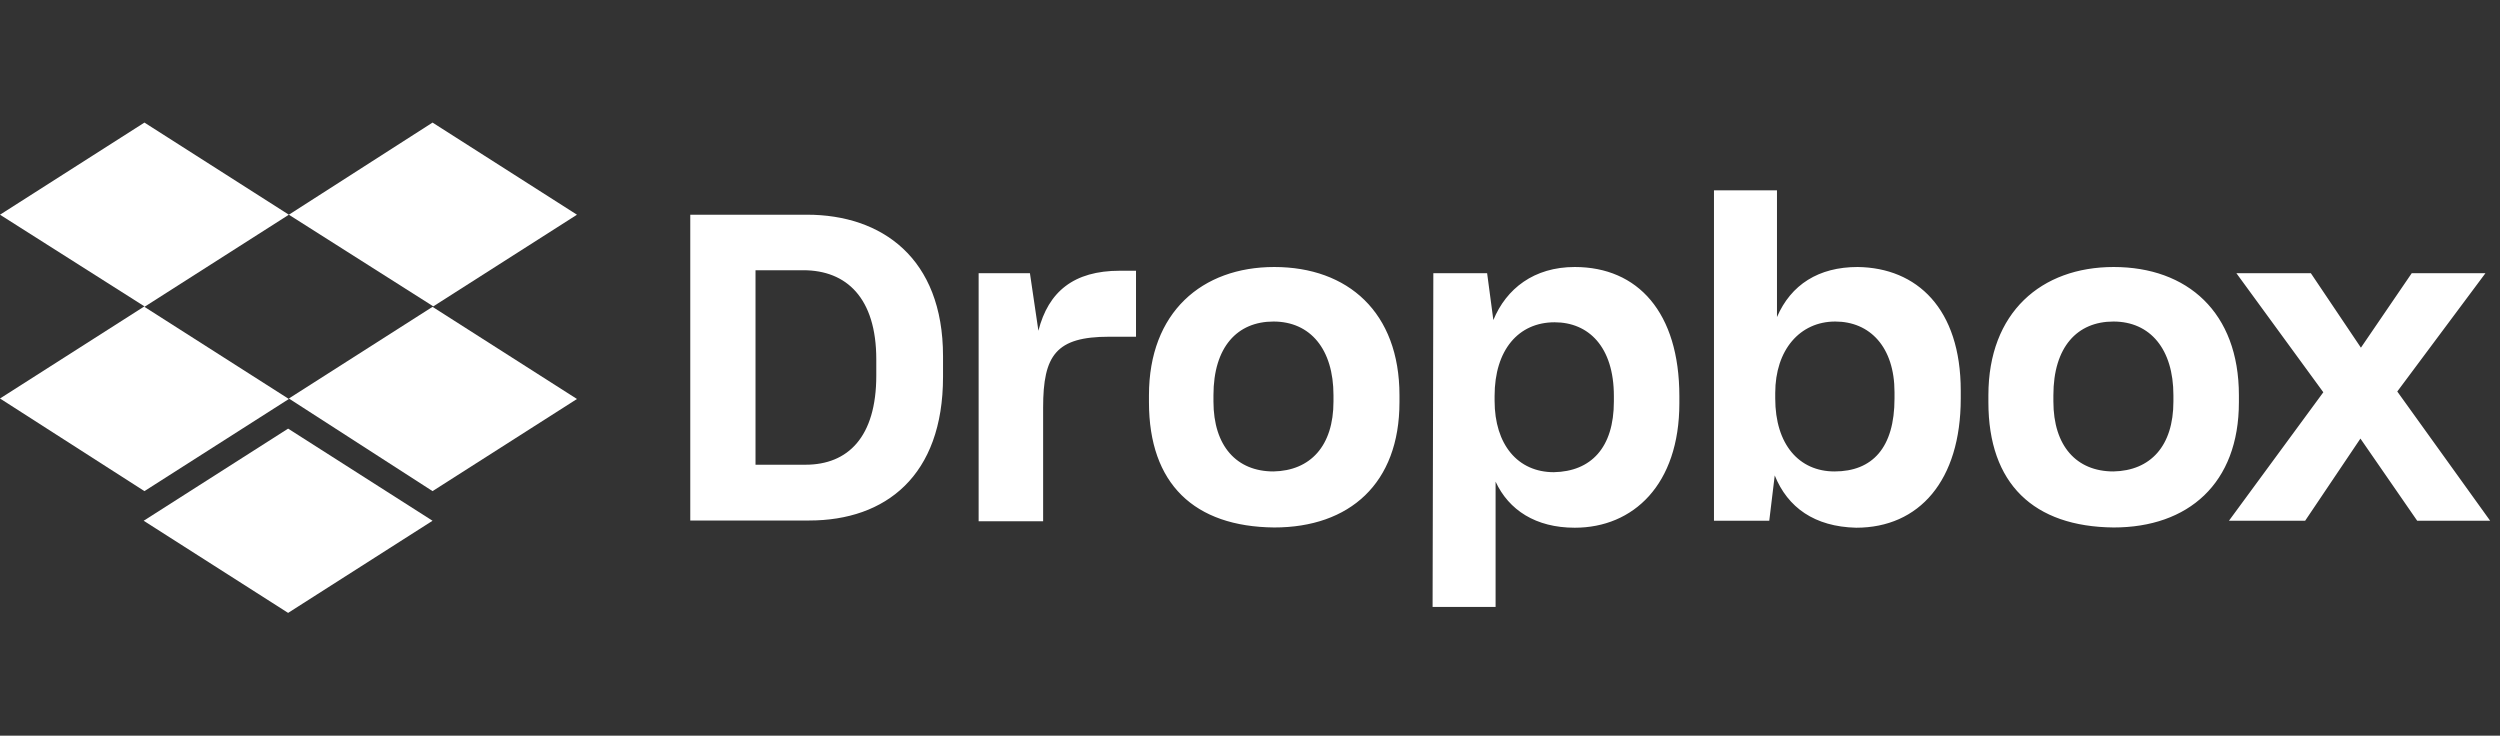 <svg width="785" height="231" viewBox="0 0 785 231" fill="none" xmlns="http://www.w3.org/2000/svg">
<rect x="0" y="0" width="785" height="231" fill="#333333" stroke="none"/>
<path d="M216.746 67.419H253.418C276.797 67.419 296.11 80.946 296.11 111.831V118.321C296.11 149.441 278.048 163.437 254.121 163.437H216.746V67.419ZM237.232 84.855V145.922H252.948C266.241 145.922 275.155 137.243 275.155 117.93V112.847C275.155 93.534 265.772 84.855 252.245 84.855H237.232ZM306.978 85.793H323.398L326.057 103.855C329.185 91.579 337.16 85.011 351.625 85.011H356.708V105.732H348.263C331.608 105.732 327.542 111.518 327.542 127.938V163.671H307.291V85.793H306.978ZM360.774 126.296V124.107C360.774 98.069 377.428 83.839 400.104 83.839C423.248 83.839 439.434 98.069 439.434 124.107V126.296C439.434 151.865 423.717 165.626 400.104 165.626C375.004 165.392 360.774 151.943 360.774 126.296ZM418.713 126.062V124.107C418.713 109.642 411.441 100.962 399.869 100.962C388.531 100.962 381.025 108.938 381.025 124.107V126.062C381.025 140.058 388.297 148.033 399.869 148.033C411.441 147.799 418.713 140.058 418.713 126.062ZM450.067 85.793H466.957L468.912 100.493C472.977 90.641 481.657 83.839 494.48 83.839C514.262 83.839 527.32 98.069 527.32 124.42V126.609C527.32 152.177 512.855 165.704 494.48 165.704C482.204 165.704 473.759 160.153 469.615 151.239V190.569H449.833L450.067 85.793ZM506.756 126.062V124.341C506.756 108.86 498.78 101.197 488.146 101.197C476.809 101.197 469.302 109.876 469.302 124.341V125.827C469.302 139.589 476.574 148.268 487.912 148.268C499.562 148.033 506.756 140.605 506.756 126.062ZM557.267 149.284L555.547 163.515H538.189V59.756H557.971V99.555C562.35 89.39 571.029 83.839 583.305 83.839C601.914 84.073 615.676 96.897 615.676 122.699V125.123C615.676 150.926 602.618 165.704 582.836 165.704C569.778 165.392 561.333 159.371 557.267 149.284ZM594.877 125.123V123.169C594.877 108.938 587.136 100.962 576.268 100.962C565.164 100.962 557.424 109.876 557.424 123.403V125.123C557.424 139.589 564.93 148.033 576.033 148.033C587.918 148.033 594.877 140.605 594.877 125.123ZM624.355 126.296V124.107C624.355 98.069 641.01 83.839 663.685 83.839C686.829 83.839 703.015 98.069 703.015 124.107V126.296C703.015 151.865 687.064 165.626 663.685 165.626C638.586 165.392 624.355 151.943 624.355 126.296ZM682.451 126.062V124.107C682.451 109.642 675.179 100.962 663.607 100.962C652.269 100.962 644.763 108.938 644.763 124.107V126.062C644.763 140.058 652.035 148.033 663.607 148.033C675.257 147.799 682.451 140.058 682.451 126.062ZM729.522 123.169L702.233 85.793H725.612L741.328 109.172L757.279 85.793H780.424L752.744 122.934L781.909 163.515H759L741.172 137.712L723.814 163.515H699.887L729.522 123.169Z" fill="white"/>
<path d="M90.701 67.421L45.351 96.351L90.701 125.282L45.351 154.213L0 125.126L45.351 96.195L0 67.421L45.351 38.49L90.701 67.421ZM45.116 163.517L90.467 134.587L135.817 163.517L90.467 192.448L45.116 163.517ZM90.701 125.126L136.052 96.195L90.701 67.421L135.817 38.49L181.168 67.421L135.817 96.351L181.168 125.282L135.817 154.213L90.701 125.126Z" fill="white"/>
</svg>
